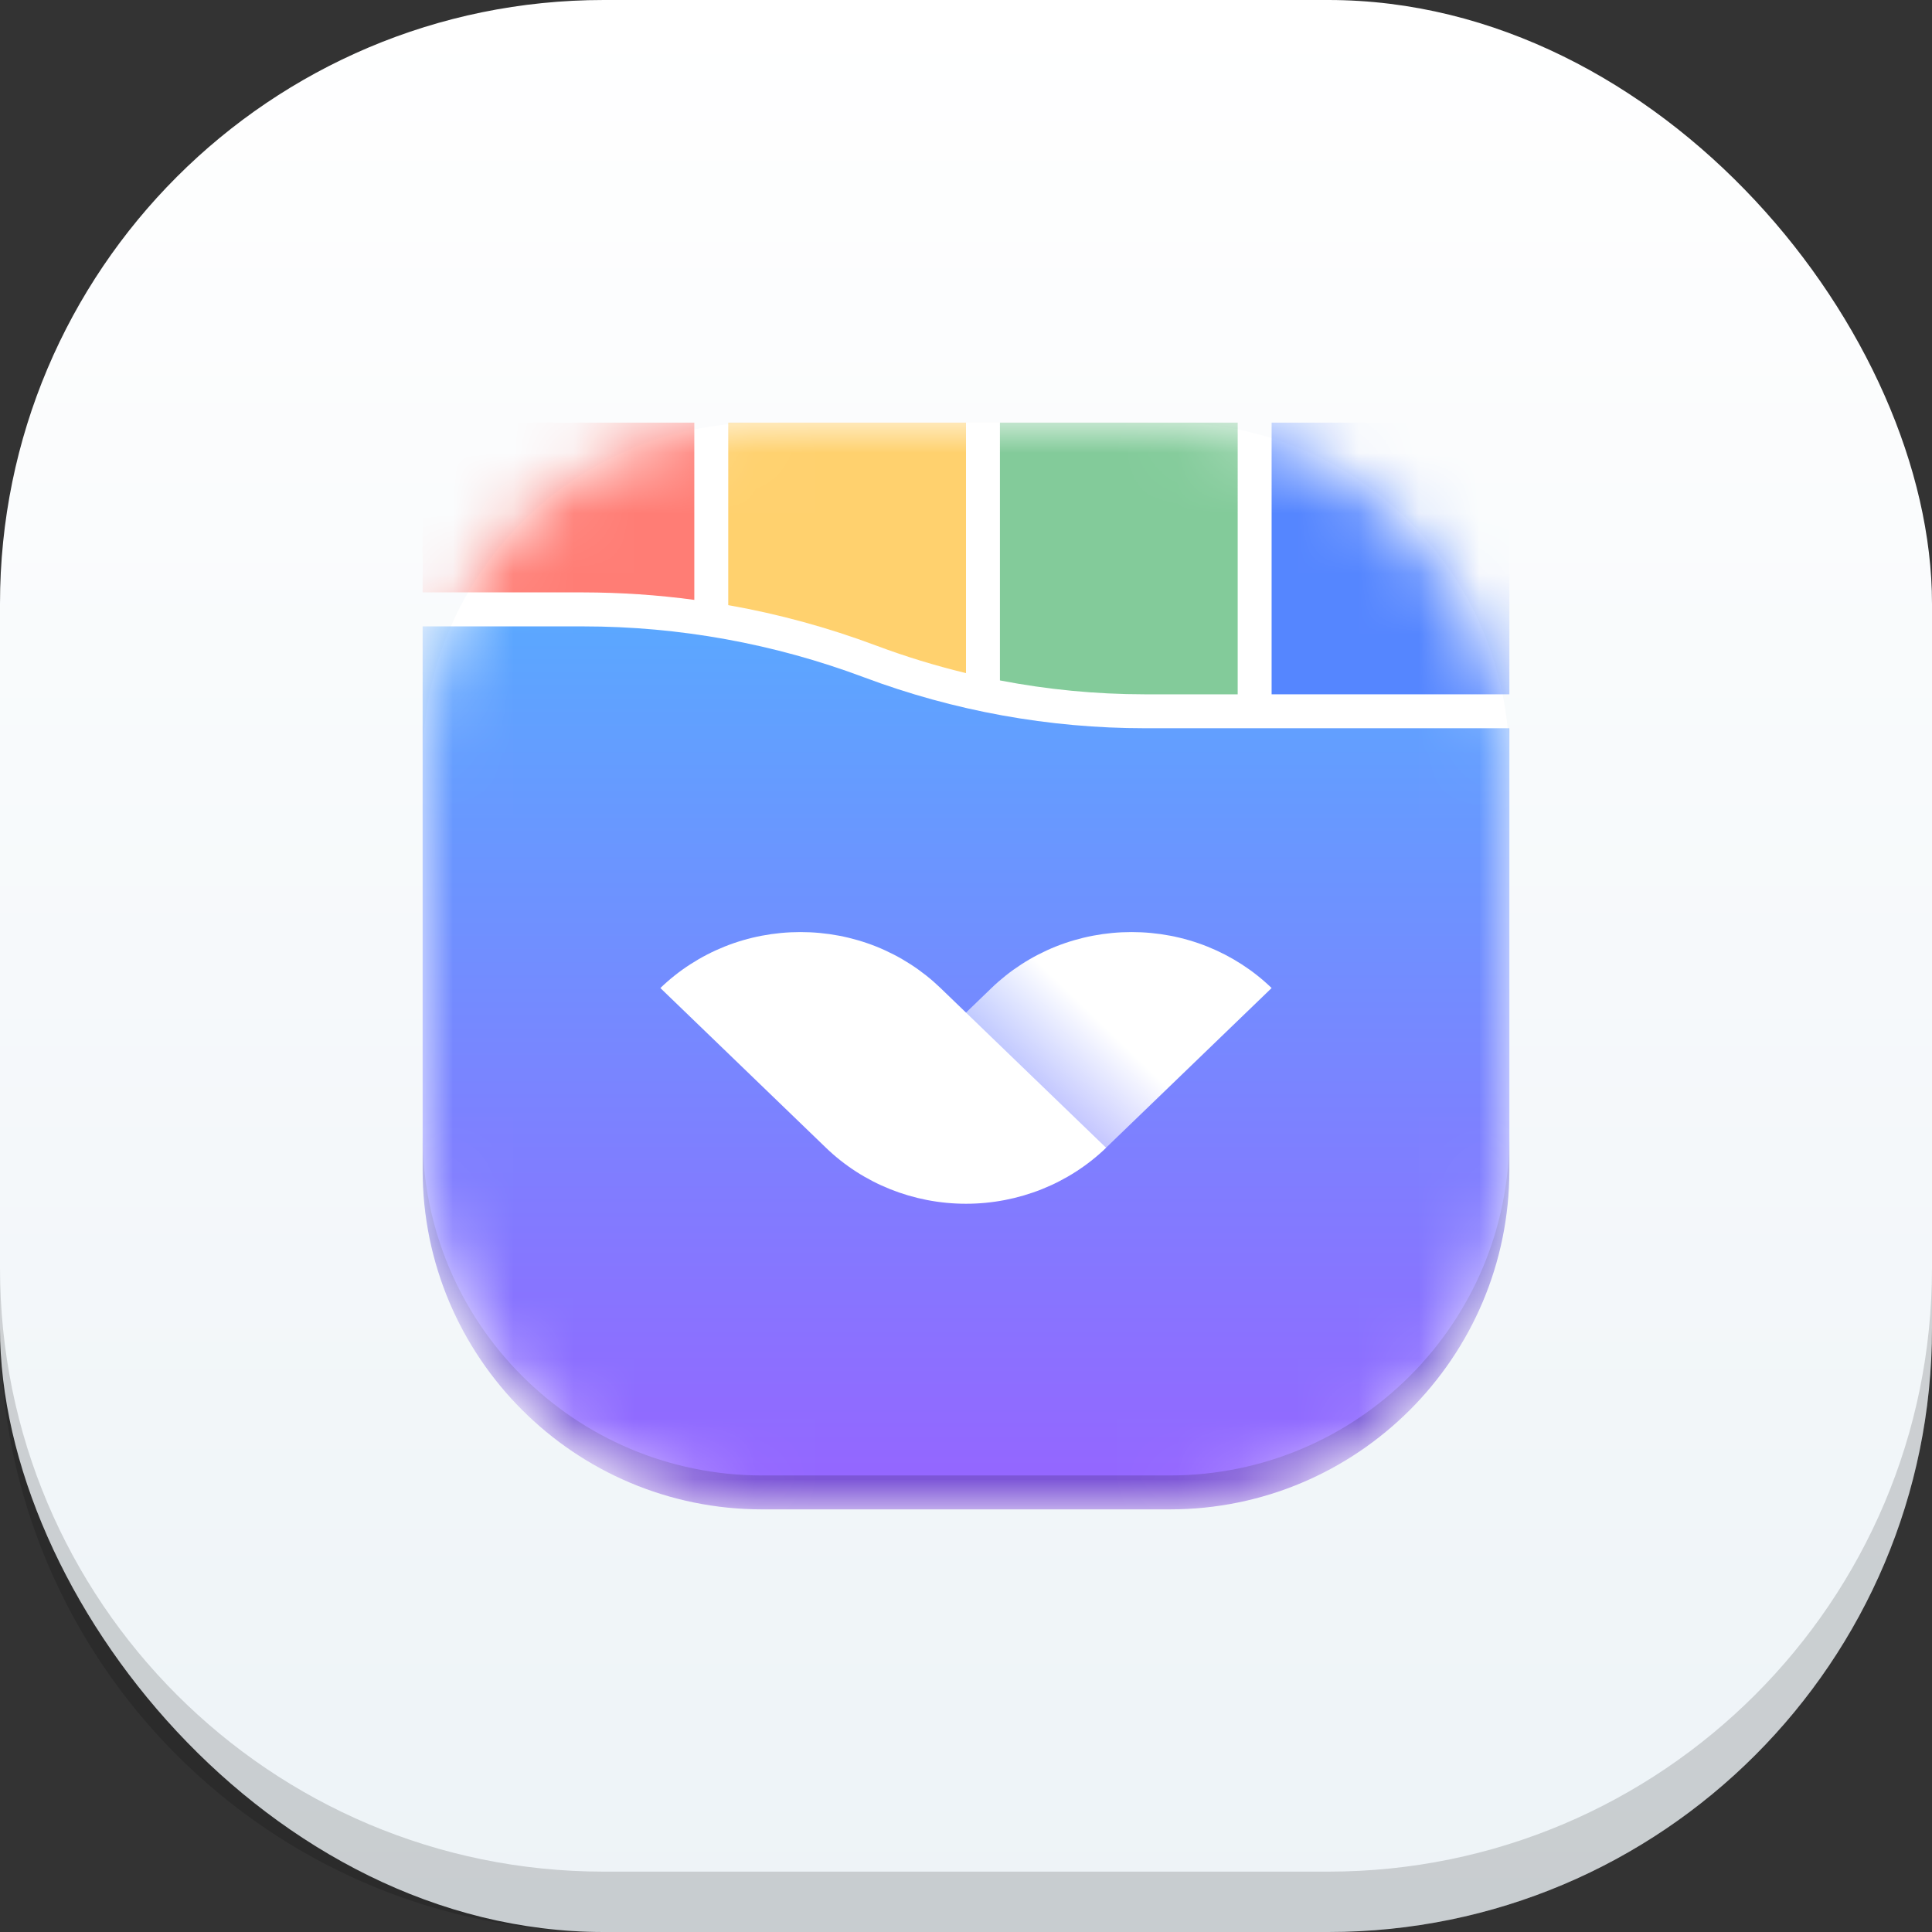 <svg width="32" height="32" viewBox="0 0 32 32" fill="none" xmlns="http://www.w3.org/2000/svg">
<rect x="0" y="0" width="32" height="32" fill="#333333" stroke="none"/>
<rect width="32" height="32" rx="10" fill="url(#paint0_linear_3_288)"/>
<path d="M22 32C27.523 32 32 27.523 32 22L32 21C32 26.523 27.523 31 22 31L10 31C4.477 31 6.20088e-06 26.523 6.6837e-06 21L6.59627e-06 22C6.11345e-06 27.523 4.477 32 10 32L22 32Z" fill="black" fill-opacity="0.16"/>
<path d="M7 12.625C7 9.518 9.518 7 12.625 7H19.375C22.482 7 25 9.518 25 12.625V19.375C25 22.482 22.482 25 19.375 25H12.625C9.518 25 7 22.482 7 19.375V12.625Z" fill="white"/>
<mask id="mask0_3_288" style="mask-type:alpha" maskUnits="userSpaceOnUse" x="7" y="7" width="18" height="18">
<rect x="7" y="7" width="18" height="18" rx="5.625" fill="white"/>
</mask>
<g mask="url(#mask0_3_288)">
<path fill-rule="evenodd" clip-rule="evenodd" d="M7 19.375C7 22.482 9.518 25 12.625 25H19.375C22.482 25 25 22.482 25 19.375V12.062L18.965 12.062C17.377 12.062 15.8 11.777 14.312 11.219C12.825 10.661 11.248 10.375 9.66 10.375L7 10.375V19.375Z" fill="url(#paint1_linear_3_288)"/>
<path d="M19.375 25C22.482 25 25 22.482 25 19.375L25 18.812C25 21.919 22.482 24.438 19.375 24.438L12.625 24.438C9.518 24.438 7 21.919 7 18.812L7 19.375C7 22.482 9.518 25 12.625 25L19.375 25Z" fill="black" fill-opacity="0.16"/>
<path d="M16 7H12.062V10.023C12.896 10.17 13.715 10.394 14.51 10.692C14.998 10.875 15.495 11.027 16 11.149V7Z" fill="#FFD16E"/>
<path d="M11.5 7H7V9.812L9.66 9.812C10.276 9.813 10.891 9.854 11.5 9.936V7Z" fill="#FF7D75"/>
<path d="M20.5 7H16.562V11.27C17.35 11.422 18.151 11.499 18.956 11.5H20.5V7Z" fill="#83CB9A"/>
<path d="M25 7H21.062V11.5H25V7Z" fill="#5586FF"/>
<path d="M21.062 16.365C20.758 16.071 20.396 15.838 19.998 15.678C19.6 15.519 19.173 15.438 18.742 15.438C18.311 15.438 17.885 15.519 17.486 15.678C17.088 15.838 16.727 16.071 16.422 16.365L13.68 19.01C14.295 19.604 15.13 19.938 16 19.938C16.87 19.938 17.705 19.604 18.32 19.01L21.062 16.365Z" fill="url(#paint2_linear_3_288)"/>
<path d="M10.938 16.365C11.242 16.071 11.604 15.838 12.002 15.678C12.4 15.519 12.827 15.438 13.258 15.438C13.689 15.438 14.115 15.519 14.514 15.678C14.912 15.838 15.273 16.071 15.578 16.365L18.32 19.01C17.705 19.604 16.87 19.938 16 19.938C15.13 19.938 14.295 19.604 13.68 19.01L10.938 16.365Z" fill="url(#paint3_linear_3_288)"/>
</g>
<defs>
<linearGradient id="paint0_linear_3_288" x1="32" y1="32" x2="32" y2="0" gradientUnits="userSpaceOnUse">
<stop stop-color="#EDF3F7"/>
<stop offset="1" stop-color="white"/>
</linearGradient>
<linearGradient id="paint1_linear_3_288" x1="16" y1="10.375" x2="16" y2="25" gradientUnits="userSpaceOnUse">
<stop stop-color="#5BA7FF"/>
<stop offset="1" stop-color="#9664FF"/>
</linearGradient>
<linearGradient id="paint2_linear_3_288" x1="19.902" y1="15.245" x2="15.021" y2="20.305" gradientUnits="userSpaceOnUse">
<stop offset="0.338" stop-color="white"/>
<stop offset="0.794" stop-color="white" stop-opacity="0"/>
</linearGradient>
<linearGradient id="paint3_linear_3_288" x1="12.098" y1="15.245" x2="16.979" y2="20.305" gradientUnits="userSpaceOnUse">
<stop stop-color="white"/>
<stop offset="1" stop-color="white"/>
</linearGradient>
</defs>
</svg>
